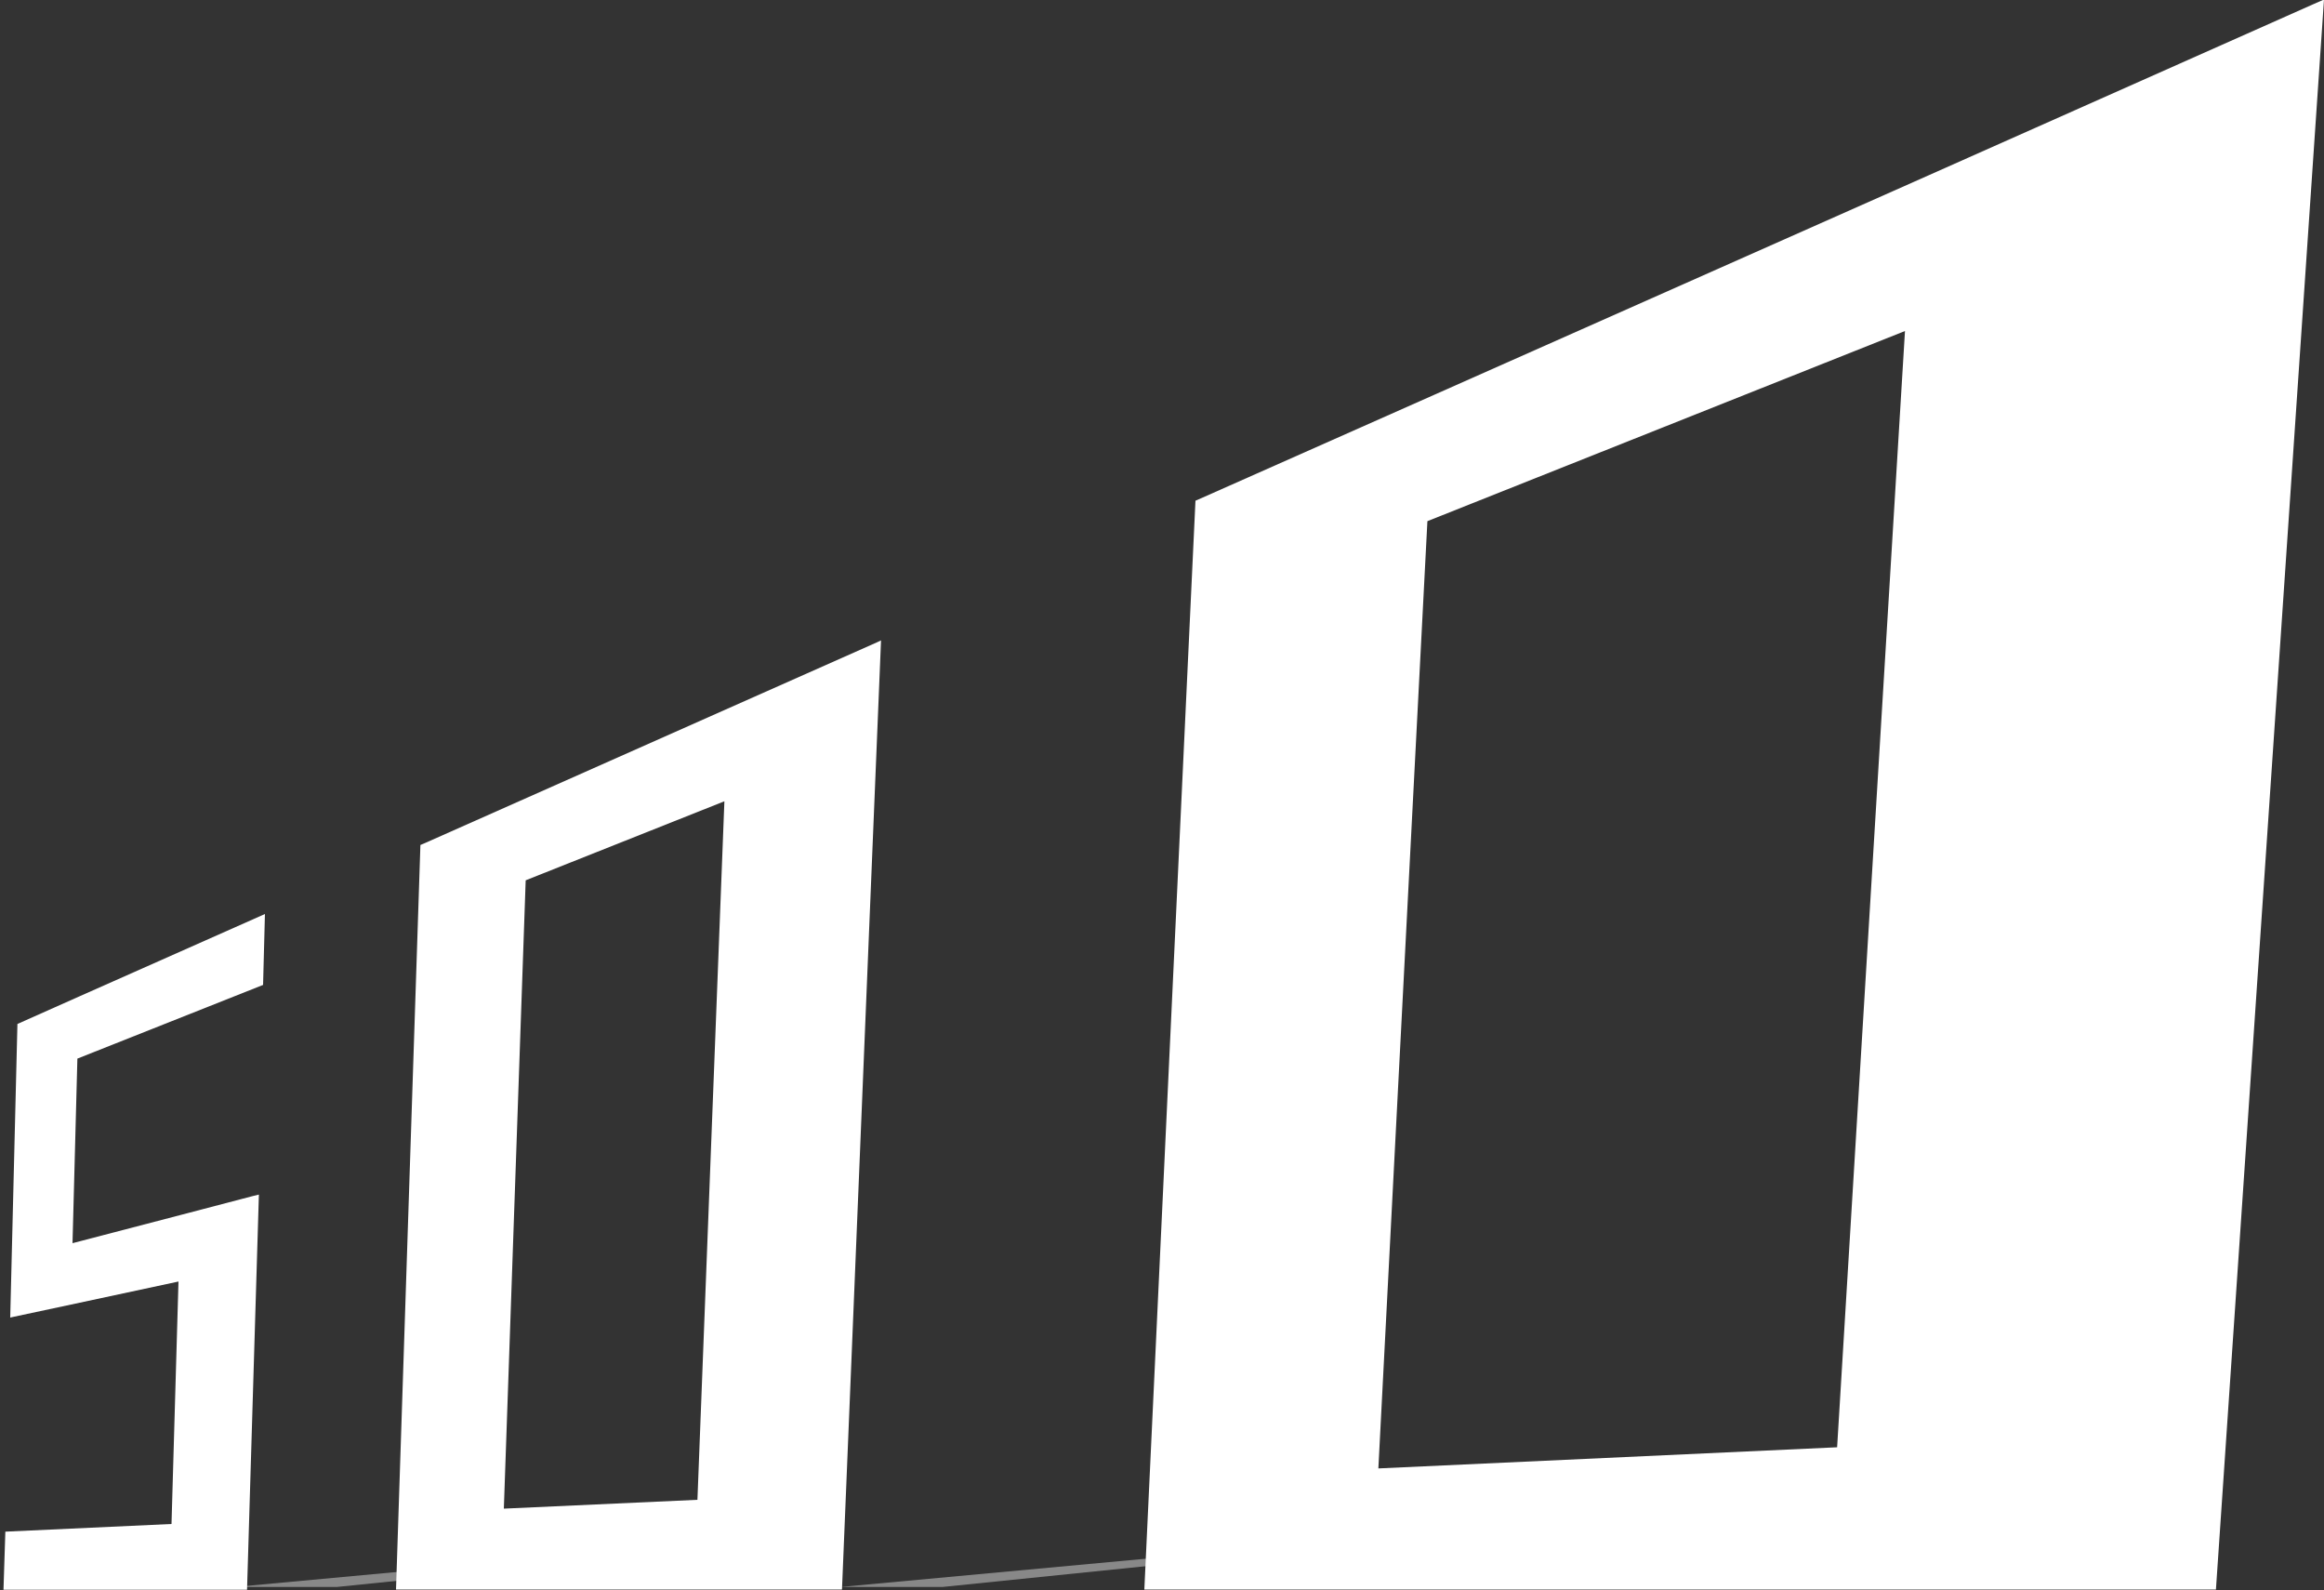 <?xml version="1.0" encoding="utf-8"?>
<!-- Generator: Adobe Illustrator 25.0.1, SVG Export Plug-In . SVG Version: 6.00 Build 0)  -->
<svg version="1.1" id="レイヤー_1" xmlns="http://www.w3.org/2000/svg" xmlns:xlink="http://www.w3.org/1999/xlink" x="0px"
	 y="0px" viewBox="0 0 1000 684" style="enable-background:new 0 0 1000 684;" xml:space="preserve">
<rect x="0" y="0" width="1000" height="684" fill="#333333" stroke="none"/>
<style type="text/css">
	.st0{fill:#888888;}
	.st1{fill:#FFFFFF;}
</style>
<g>
	<polygon class="st0" points="101.1,682.7 144.9,682.7 316.2,665.2 290.1,665.2 	"/>
	<polygon class="st0" points="361.7,682.7 405.5,682.7 576.8,665.2 550.7,665.2 	"/>
	<polygon class="st1" points="4.4,566.8 7.5,440.5 34,428.7 114,393.2 113.2,423.7 33.3,455.4 31.2,534.8 77.6,522.7 108.9,514.5 
		111.4,513.9 106.3,683.9 73,683.9 1.5,683.9 2.3,658.9 73.8,655.6 76.8,551.3 30.6,561.2 6.2,566.4 	"/>
	<path class="st1" d="M180.9,363.5l1.9-0.8l44.6-19.8l85.8-38.1l64.2-28.5l1.7-0.8l-16.8,408.3h-4.3h-59.4h-83h-45.2L180.9,363.5z
		 M216.8,649l83.3-3.8l11.6-300.5l-85.5,34L216.8,649z"/>
	<path class="st1" d="M514.4,215.4l4.1-1.8l98.5-43.7l206.6-91.7L995.2,1.9l4.8-2.1l-46.5,684h-11.6H787H590.5h-98.1L514.4,215.4z
		 M593.1,631.7l197.4-9.1l29.2-480.2l-205.5,81.8L593.1,631.7z"/>
</g>
</svg>
